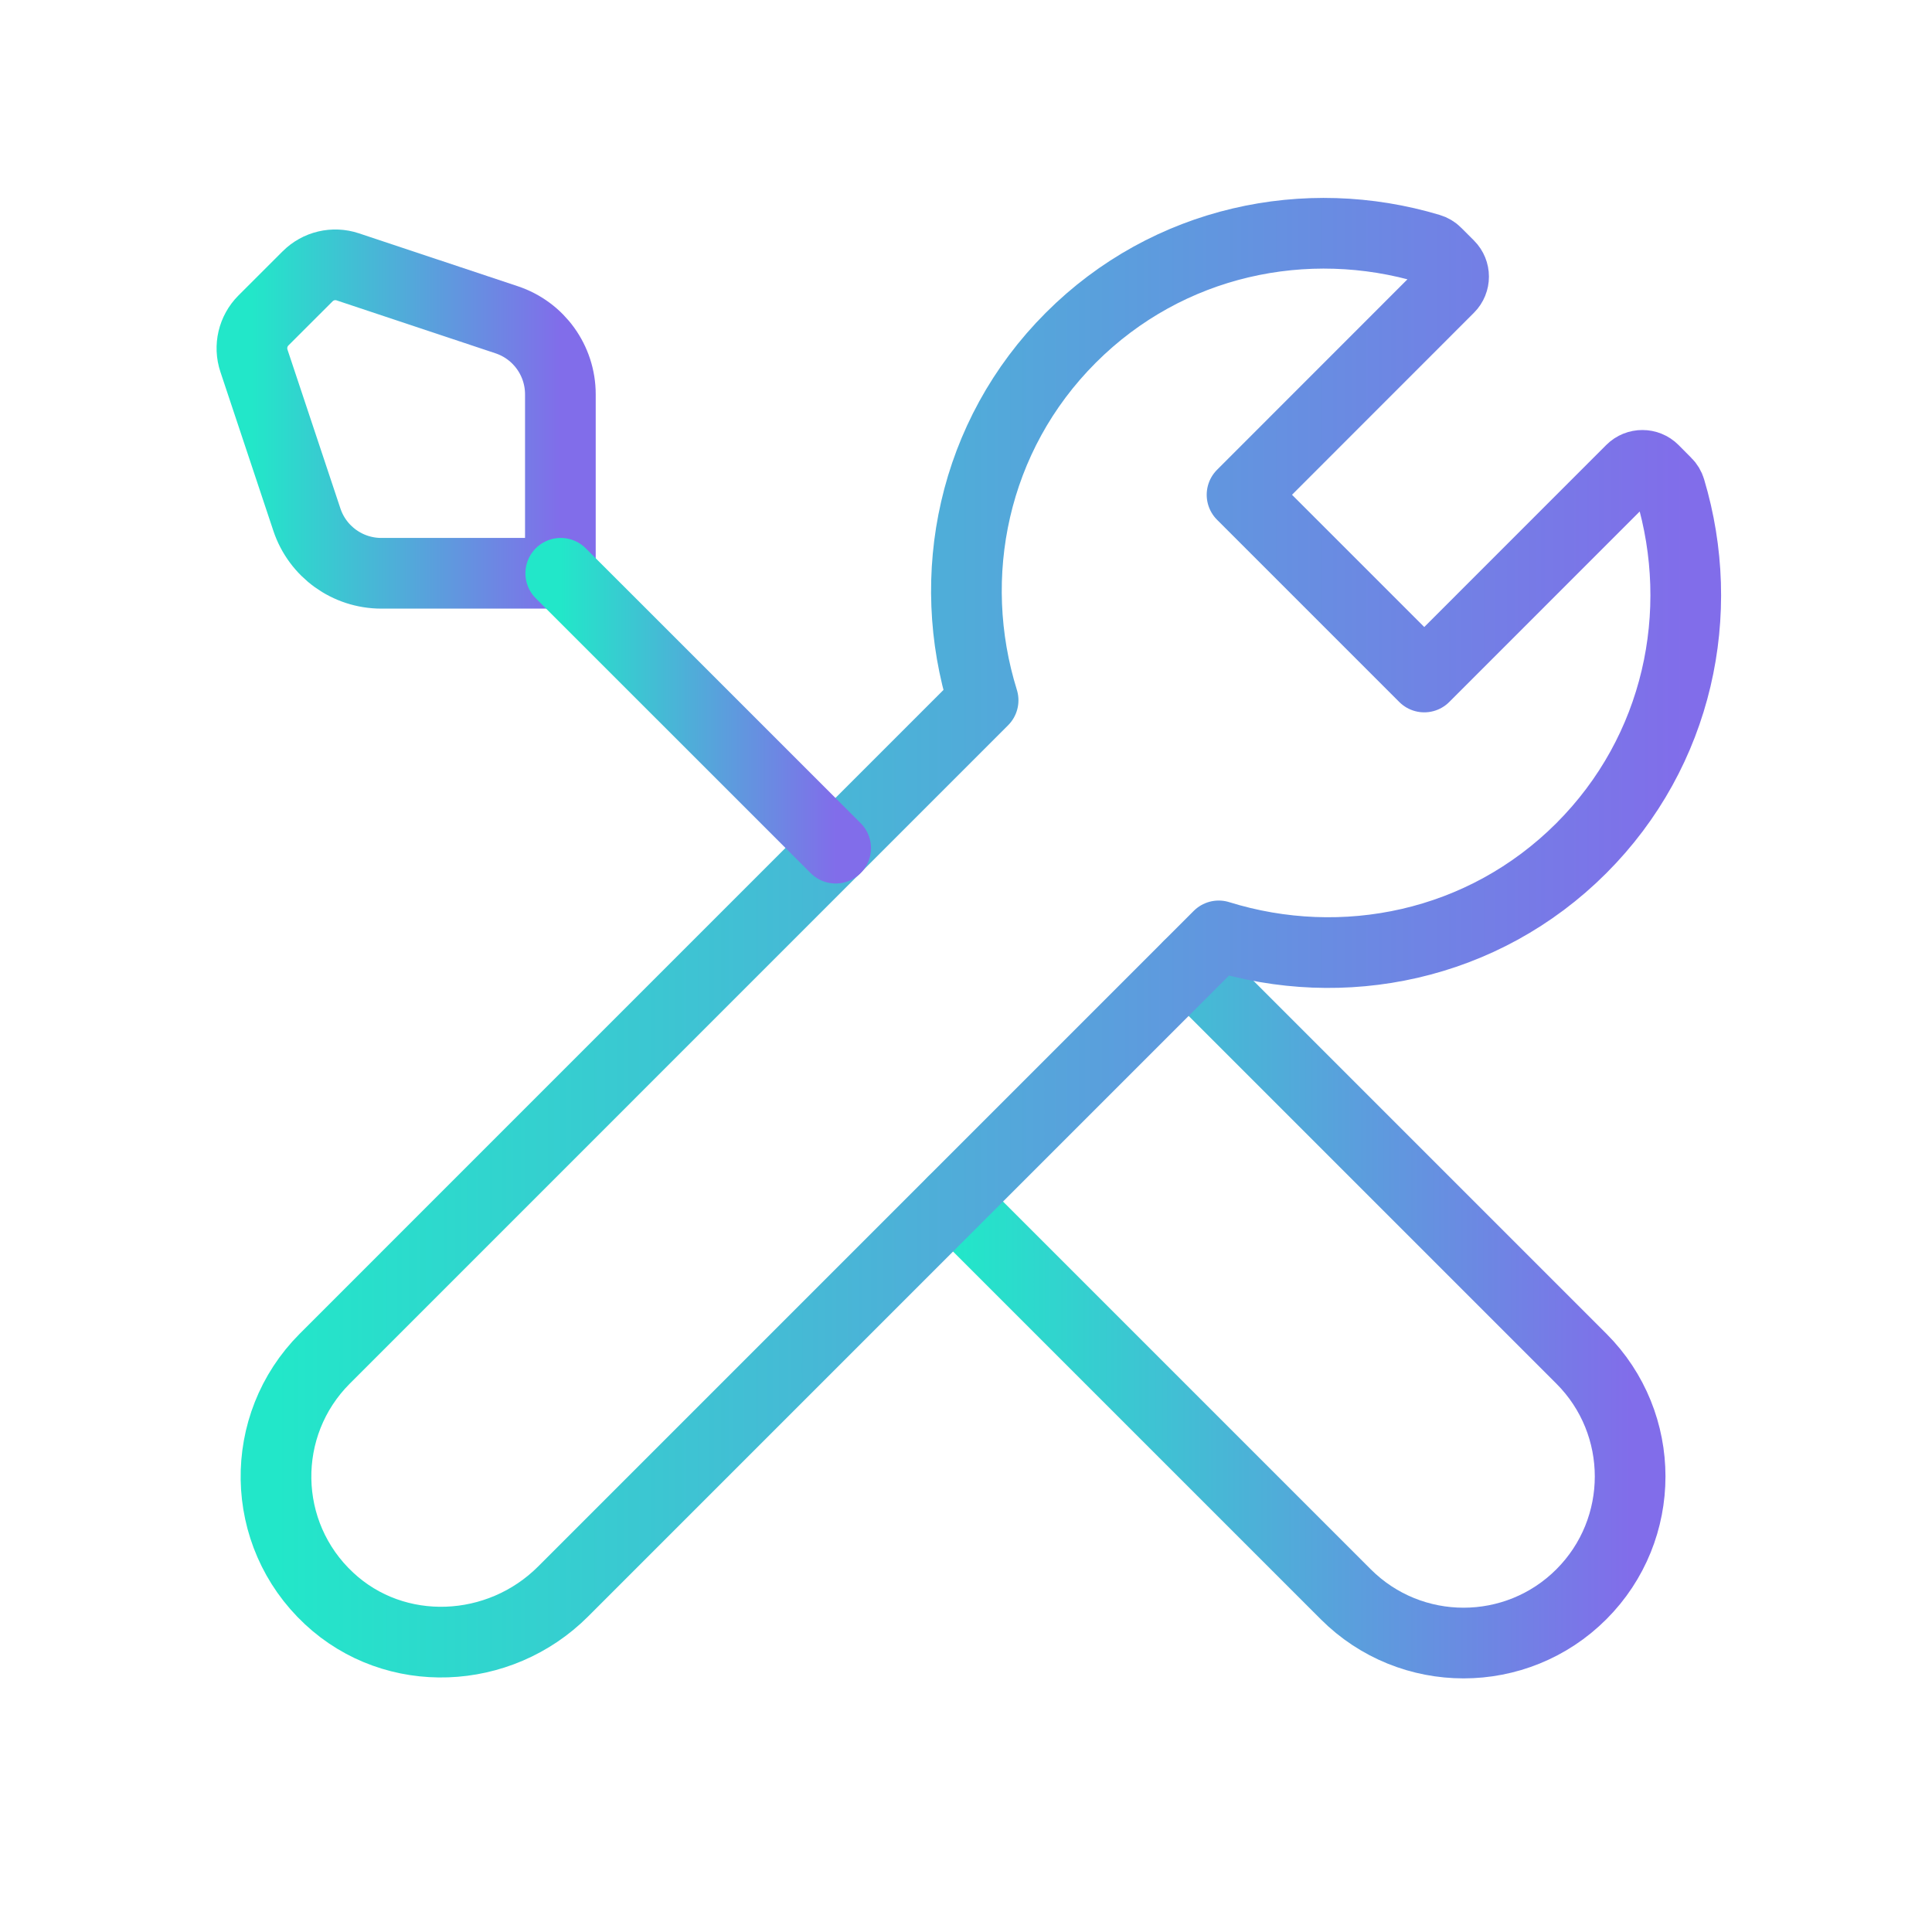 <?xml version="1.0" encoding="UTF-8"?>
<svg xmlns="http://www.w3.org/2000/svg" width="41" height="41" viewBox="0 0 41 41" fill="none">
  <path d="M20.226 25.5L28.559 33.833C29.939 35.213 32.179 35.213 33.559 33.833V33.833C34.939 32.453 34.939 30.213 33.559 28.833L25.226 20.5" stroke="url(#paint0_linear_1449_1147)" stroke-width="1.5" stroke-linecap="round" stroke-linejoin="round"></path>
  <path fill-rule="evenodd" clip-rule="evenodd" d="M35.36 10.245C35.4 10.283 35.43 10.333 35.445 10.386C36.228 12.998 35.621 15.937 33.558 18C31.473 20.085 28.495 20.681 25.863 19.861L11.951 33.773C10.597 35.128 8.387 35.23 6.985 33.923C5.512 32.551 5.482 30.245 6.892 28.833L20.863 14.861C20.043 12.23 20.64 9.251 22.725 7.166C24.788 5.103 27.727 4.496 30.338 5.28C30.392 5.296 30.442 5.325 30.48 5.365L30.75 5.635C30.88 5.765 30.88 5.976 30.75 6.106L26.358 10.5L30.225 14.367L34.618 9.973C34.748 9.843 34.96 9.843 35.09 9.973L35.36 10.245V10.245Z" stroke="url(#paint1_linear_1449_1147)" stroke-width="1.5" stroke-linecap="round" stroke-linejoin="round"></path>
  <path fill-rule="evenodd" clip-rule="evenodd" d="M5.389 7.655L6.512 11.026C6.739 11.708 7.375 12.166 8.094 12.166H11.892V8.368C11.892 7.651 11.434 7.013 10.752 6.786L7.38 5.663C7.08 5.563 6.75 5.641 6.527 5.865L5.59 6.801C5.367 7.025 5.289 7.355 5.389 7.655V7.655Z" stroke="url(#paint2_linear_1449_1147)" stroke-width="1.5" stroke-linecap="round" stroke-linejoin="round"></path>
  <path d="M11.9 12.166L17.734 17.999" stroke="url(#paint3_linear_1449_1147)" stroke-width="1.5" stroke-linecap="round" stroke-linejoin="round"></path>
  <defs>
    <linearGradient id="paint0_linear_1449_1147" x1="20.226" y1="26.301" x2="34.594" y2="26.301" gradientUnits="userSpaceOnUse">
      <stop stop-color="#22E7C9"></stop>
      <stop offset="1" stop-color="#816DEA"></stop>
    </linearGradient>
    <linearGradient id="paint1_linear_1449_1147" x1="5.856" y1="17.02" x2="35.775" y2="17.02" gradientUnits="userSpaceOnUse">
      <stop stop-color="#22E7C9"></stop>
      <stop offset="1" stop-color="#816DEA"></stop>
    </linearGradient>
    <linearGradient id="paint2_linear_1449_1147" x1="5.346" y1="8.263" x2="11.892" y2="8.263" gradientUnits="userSpaceOnUse">
      <stop stop-color="#22E7C9"></stop>
      <stop offset="1" stop-color="#816DEA"></stop>
    </linearGradient>
    <linearGradient id="paint3_linear_1449_1147" x1="11.9" y1="14.521" x2="17.734" y2="14.521" gradientUnits="userSpaceOnUse">
      <stop stop-color="#22E7C9"></stop>
      <stop offset="1" stop-color="#816DEA"></stop>
    </linearGradient>
  </defs>
</svg>
